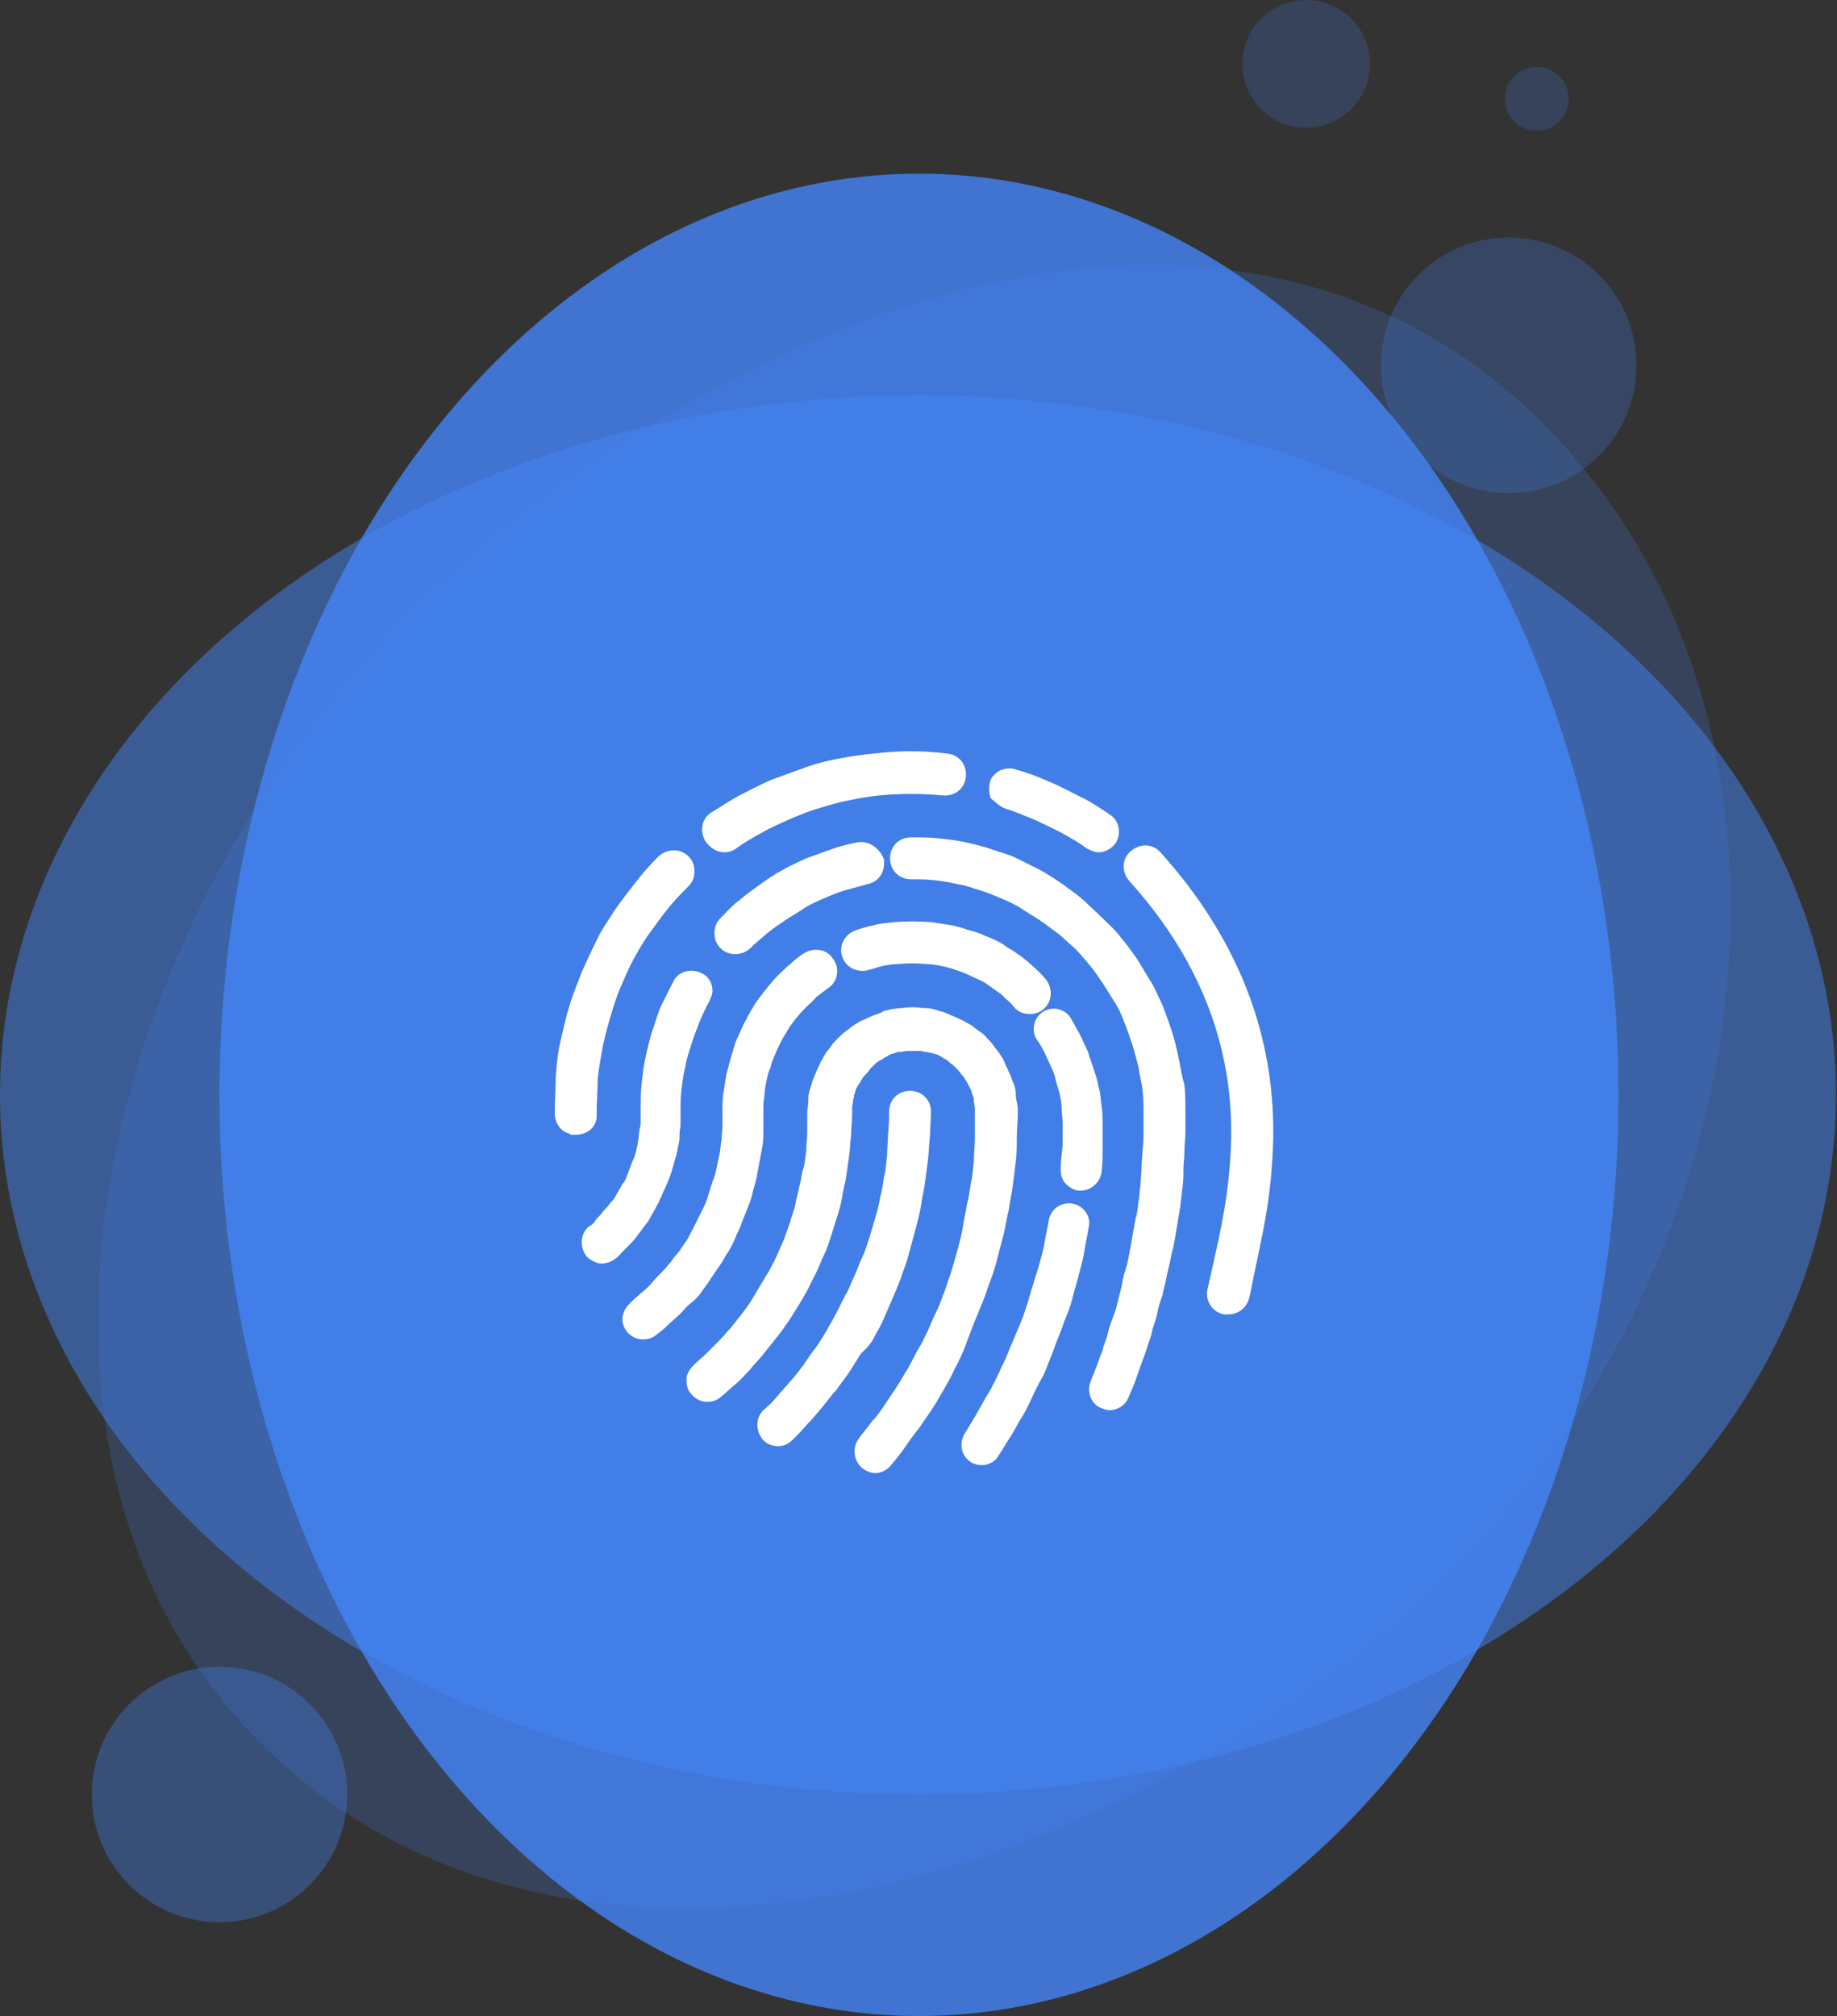 <?xml version="1.0" encoding="utf-8"?>
<!-- Generator: Adobe Illustrator 19.0.0, SVG Export Plug-In . SVG Version: 6.00 Build 0)  -->
<svg version="1.1" id="图层_1" xmlns="http://www.w3.org/2000/svg" xmlns:xlink="http://www.w3.org/1999/xlink" x="0px" y="0px"
	 viewBox="0 0 184.1 202" style="enable-background:new 0 0 184.1 202;" xml:space="preserve">
<rect x="0" y="0" width="184.1" height="202" fill="#333333" stroke="none"/>
<style type="text/css">
	.st0{opacity:0.2;fill:#4484F7;}
	.st1{opacity:0.25;fill:#4484F7;}
	.st2{opacity:0.35;fill:#4484F7;}
	.st3{opacity:0.5;fill:#4484F7;}
	.st4{opacity:0.8;fill:#4484F7;}
	.st5{fill:#FFFFFF;}
</style>
<g>
	<circle class="st0" cx="130.9" cy="6.4" r="6.4"/>
	<circle class="st0" cx="154" cy="9.9" r="3.2"/>
	<circle class="st1" cx="151.2" cy="36.6" r="12.8"/>
	<circle class="st2" cx="22" cy="179.8" r="12.8"/>
	<ellipse class="st3" cx="92" cy="109.7" rx="92" ry="70.1"/>
	<path class="st0" d="M20.4,167.9c23.3,32.3,71.4,29.8,112.6,0.1s51.5-85.4,28.2-117.8S96.1,19.8,54.9,49.5S-2.8,135.6,20.4,167.9z"
		/>
	<ellipse class="st4" cx="92.1" cy="109.7" rx="70.1" ry="92.3"/>
	<g>
		<path class="st5" d="M103.4,96.7c-0.5-0.4-0.9-0.8-1.4-1.1c-0.5-0.4-1-0.6-1.5-1c-0.5-0.3-1.1-0.6-1.7-0.8
			c-0.6-0.3-1.2-0.5-1.7-0.6c-0.6-0.2-1.2-0.4-1.8-0.5c-0.6-0.1-1.3-0.2-1.9-0.3c-1.3-0.1-2.6-0.1-3.9,0c-0.6,0.1-1.3,0.1-1.9,0.3
			c-0.6,0.1-1.2,0.3-1.8,0.5c-0.9,0.3-1.5,1.1-1.5,2c0,0.2,0,0.4,0.1,0.6c0.3,1.1,1.5,1.7,2.6,1.4c0.5-0.1,0.9-0.3,1.4-0.4
			c0.5-0.1,1-0.2,1.5-0.2c1-0.1,2-0.1,3,0c0.5,0,1,0.1,1.5,0.2c0.5,0.1,0.9,0.2,1.4,0.4c0.4,0.1,0.9,0.3,1.3,0.5s0.9,0.4,1.3,0.6
			c0.4,0.2,0.8,0.5,1.2,0.8c0.4,0.3,0.8,0.5,1.1,0.9c0.4,0.3,0.7,0.6,1,1c0.4,0.4,0.9,0.6,1.5,0.6s1.1-0.2,1.5-0.6
			c0.4-0.4,0.6-0.9,0.6-1.5c0-0.5-0.2-1.1-0.6-1.5C104.3,97.5,103.8,97.1,103.4,96.7L103.4,96.7z M63.8,123.9
			c0.2-0.3,0.4-0.5,0.6-0.8s0.4-0.5,0.6-0.8l0.5-0.9c0.2-0.3,0.3-0.6,0.5-0.9c0.1-0.3,0.3-0.6,0.4-0.9c0.1-0.3,0.3-0.6,0.4-0.9
			c0.1-0.3,0.3-0.6,0.4-1c0.1-0.3,0.2-0.6,0.3-1s0.2-0.7,0.3-1c0.1-0.4,0.1-0.7,0.2-1c0.1-0.4,0.1-0.7,0.1-1c0-0.4,0.1-0.7,0.1-1.1
			c0-0.4,0-0.7,0-1.1v0c0-0.8,0-1.6,0.1-2.4s0.2-1.5,0.4-2.3c0.1-0.8,0.4-1.5,0.6-2.2c0.2-0.7,0.5-1.4,0.8-2.2
			c0.3-0.7,0.6-1.4,1-2.1c0.1-0.3,0.3-0.6,0.3-1c0-0.8-0.4-1.5-1.1-1.8c-1-0.5-2.3-0.2-2.8,0.8c-0.4,0.8-0.8,1.6-1.2,2.4
			c-0.4,0.8-0.6,1.7-0.9,2.5c-0.3,0.9-0.5,1.8-0.7,2.7c-0.2,0.9-0.3,1.8-0.4,2.7c-0.1,0.9-0.1,1.9-0.1,2.8v0c0,0.3,0,0.6,0,0.9
			c0,0.3,0,0.6-0.1,0.8c0,0.3-0.1,0.5-0.1,0.8c0,0.3-0.1,0.5-0.1,0.8c-0.1,0.3-0.1,0.5-0.2,0.8c-0.1,0.3-0.1,0.5-0.3,0.8
			c-0.1,0.3-0.2,0.5-0.3,0.8l-0.3,0.8c-0.1,0.3-0.2,0.5-0.4,0.7c-0.1,0.2-0.3,0.5-0.4,0.7c-0.1,0.2-0.3,0.5-0.4,0.7
			c-0.1,0.2-0.3,0.4-0.5,0.6c-0.1,0.2-0.3,0.4-0.5,0.6c-0.2,0.2-0.3,0.4-0.5,0.6c-0.2,0.2-0.4,0.4-0.5,0.6s-0.4,0.4-0.6,0.5
			c-0.9,0.8-0.9,2.1-0.2,3c0.4,0.4,1,0.7,1.5,0.7c0.5,0,1-0.2,1.4-0.5c0.3-0.2,0.5-0.5,0.7-0.7c0.3-0.3,0.5-0.5,0.7-0.7
			C63.4,124.4,63.6,124.2,63.8,123.9L63.8,123.9z M59.8,111.8v-0.6c0-1,0.1-2.1,0.1-3.1c0.1-1,0.3-2.1,0.5-3.2
			c0.2-1,0.5-2.1,0.8-3.1c0.3-1,0.6-2,1-2.9c0.4-0.9,0.8-1.9,1.3-2.8c0.5-0.9,1-1.8,1.6-2.6c0.6-0.8,1.2-1.7,1.8-2.4
			c0.6-0.8,1.3-1.5,2.1-2.3c0.4-0.4,0.6-0.9,0.6-1.5c0-0.6-0.2-1.1-0.6-1.5c-0.8-0.8-2.1-0.8-3,0c-0.8,0.8-1.6,1.7-2.3,2.6
			c-0.7,0.9-1.4,1.8-2.1,2.8c-0.6,1-1.3,1.9-1.8,3c-0.5,1-1,2.1-1.5,3.2c-0.4,1.1-0.9,2.2-1.2,3.3c-0.4,1.2-0.6,2.3-0.9,3.5
			c-0.3,1.2-0.4,2.4-0.5,3.6c0,1.2-0.1,2.4-0.1,3.6v0.2c0,0.9,0.6,1.8,1.5,2l0.1,0.1h0.5C58.9,113.7,59.8,112.9,59.8,111.8z
			 M85.9,84.4c-0.9,0.2-1.8,0.4-2.6,0.7c-0.8,0.3-1.7,0.6-2.5,0.9c-0.8,0.4-1.6,0.7-2.4,1.2c-0.8,0.4-1.5,0.9-2.2,1.4
			c-0.7,0.5-1.4,1-2.1,1.6c-0.7,0.5-1.3,1.2-1.9,1.8c-0.4,0.4-0.6,0.9-0.6,1.5c0,0.6,0.2,1.1,0.6,1.5c0.4,0.4,0.9,0.6,1.5,0.6
			c0.5,0,1.1-0.2,1.5-0.6c0.5-0.5,1.1-1,1.7-1.5c0.6-0.5,1.2-0.9,1.8-1.3c0.6-0.4,1.3-0.8,1.9-1.2c0.6-0.4,1.3-0.7,2-1
			c0.7-0.3,1.4-0.6,2.1-0.8s1.5-0.4,2.2-0.6c1-0.2,1.7-1,1.7-2.1c0-0.1,0-0.3,0-0.4C88.1,84.9,87,84.2,85.9,84.4z M100.7,81
			c1,0.3,1.9,0.7,2.9,1.1c0.9,0.4,1.9,0.9,2.7,1.3c0.9,0.5,1.8,1,2.6,1.6c0.4,0.2,0.8,0.4,1.2,0.4c0.7,0,1.3-0.4,1.7-0.9
			c0.3-0.5,0.4-1,0.3-1.6c-0.1-0.5-0.4-1-0.9-1.3c-0.9-0.6-1.9-1.3-3-1.8c-1-0.5-2.1-1.1-3.1-1.5c-1.1-0.5-2.2-0.9-3.3-1.2
			c-0.5-0.2-1.1-0.1-1.6,0.1c-0.5,0.3-0.9,0.7-1,1.2c-0.1,0.5-0.1,1.1,0.1,1.6C99.8,80.4,100.2,80.8,100.7,81z M72.6,85.4
			c0.4,0,0.8-0.1,1.2-0.4c0.8-0.6,1.7-1.1,2.6-1.6c0.9-0.5,1.8-0.9,2.7-1.3c0.9-0.4,1.9-0.8,2.9-1.1c1-0.3,2-0.6,3-0.8
			c1-0.2,2.1-0.4,3.1-0.5c2.1-0.2,4.3-0.2,6.4,0c1.2,0.1,2.2-0.7,2.3-1.9s-0.7-2.2-1.9-2.3c-2.4-0.3-4.9-0.3-7.3,0
			c-1.2,0.1-2.4,0.3-3.5,0.5s-2.3,0.5-3.4,0.9c-1.1,0.4-2.2,0.8-3.3,1.2c-1,0.4-2.1,1-3.1,1.5c-1,0.5-2,1.2-3,1.8
			c-0.5,0.3-0.8,0.8-0.9,1.3s0,1.1,0.3,1.6C71.2,85,71.9,85.4,72.6,85.4L72.6,85.4z M106.3,117.1c0,0.6,0.1,1.1,0.5,1.5
			c0.4,0.4,0.9,0.7,1.4,0.7h0.1c1.1,0,2-0.9,2.1-1.9c0.1-0.8,0.1-1.5,0.1-2.3s0-1.6,0-2.4c0-0.6,0-1.3-0.1-1.9s-0.1-1.3-0.3-1.9
			c-0.1-0.6-0.3-1.2-0.5-1.8c-0.2-0.6-0.4-1.2-0.6-1.8c-0.3-0.6-0.5-1.1-0.8-1.7c-0.3-0.5-0.6-1.1-0.9-1.6c-0.3-0.5-0.8-0.8-1.3-0.9
			s-1.1,0-1.5,0.3c-0.6,0.4-0.9,1-0.9,1.7c0,0.4,0.1,0.8,0.4,1.2c0.3,0.4,0.5,0.8,0.7,1.2c0.2,0.4,0.4,0.9,0.6,1.3s0.4,0.9,0.5,1.4
			c0.1,0.5,0.3,0.9,0.4,1.4s0.2,1,0.2,1.5c0,0.5,0.1,1,0.1,1.5c0,0.7,0,1.5,0,2.2C106.4,115.7,106.3,116.4,106.3,117.1L106.3,117.1z
			 M107.5,120.6c-1.1-0.2-2.2,0.5-2.4,1.7c-0.1,0.7-0.3,1.4-0.4,2.1c-0.1,0.7-0.3,1.4-0.5,2.1c-0.2,0.7-0.4,1.4-0.6,2
			c-0.2,0.6-0.4,1.3-0.6,2c-0.2,0.6-0.4,1.3-0.7,2l-0.8,1.9c-0.3,0.6-0.5,1.3-0.8,1.9c-0.3,0.6-0.6,1.3-0.9,1.9
			c-0.3,0.6-0.6,1.2-1,1.8c-0.3,0.6-0.7,1.2-1,1.8c-0.4,0.6-0.7,1.2-1.1,1.8c-0.3,0.5-0.4,1-0.3,1.6c0.1,0.5,0.4,1,0.9,1.3
			c0.3,0.2,0.7,0.3,1.1,0.3c0.7,0,1.4-0.4,1.7-1c0.4-0.6,0.8-1.3,1.2-1.9c0.4-0.6,0.7-1.3,1.1-1.9c0.4-0.6,0.7-1.3,1-1.9
			c0.3-0.7,0.6-1.3,1-2s0.6-1.4,0.9-2.1c0.3-0.7,0.5-1.4,0.8-2.1c0.3-0.7,0.5-1.4,0.8-2.1c0.3-0.7,0.5-1.4,0.7-2.2
			c0.2-0.7,0.4-1.4,0.6-2.2c0.2-0.7,0.4-1.5,0.5-2.2c0.1-0.7,0.3-1.5,0.4-2.2C109.4,121.9,108.6,120.8,107.5,120.6L107.5,120.6z"/>
		<path class="st5" d="M118.1,105.9c-0.2-0.9-0.4-1.8-0.7-2.7c-0.3-0.9-0.6-1.7-0.9-2.5c-0.4-0.8-0.7-1.6-1.2-2.4s-0.9-1.5-1.4-2.3
			c-0.5-0.7-1-1.4-1.6-2.1c-0.5-0.7-1.2-1.3-1.8-1.9c-0.6-0.6-1.3-1.2-1.9-1.8c-0.7-0.6-1.4-1.1-2.1-1.6s-1.5-1-2.2-1.4
			c-0.8-0.4-1.6-0.8-2.4-1.2c-0.8-0.4-1.7-0.6-2.5-0.9c-0.9-0.3-1.7-0.5-2.6-0.7c-0.9-0.2-1.8-0.3-2.7-0.4c-0.9-0.1-1.9-0.1-2.8-0.1
			c-1.2,0-2.1,0.9-2.1,2.1s0.9,2.1,2.1,2.1c0.8,0,1.6,0,2.4,0.1c0.8,0.1,1.5,0.2,2.3,0.4c0.8,0.1,1.5,0.4,2.2,0.6
			c0.7,0.2,1.4,0.5,2.1,0.8c0.7,0.3,1.4,0.6,2,1s1.3,0.8,1.9,1.2c0.6,0.4,1.2,0.9,1.8,1.3c0.6,0.5,1.1,1,1.7,1.5
			c0.5,0.5,1,1.1,1.5,1.7c0.5,0.6,0.9,1.2,1.3,1.8c0.4,0.6,0.8,1.3,1.2,1.9c0.4,0.6,0.7,1.3,1,2.1c0.3,0.7,0.5,1.4,0.8,2.2
			c0.2,0.7,0.4,1.5,0.6,2.2c0.1,0.8,0.3,1.5,0.4,2.3c0.1,0.8,0.1,1.6,0.1,2.4c0,0.6,0,1.2,0,1.8c0,0.6,0,1.2-0.1,1.8
			c0,0.6-0.1,1.2-0.1,1.8c0,0.6-0.1,1.2-0.1,1.7c-0.1,0.6-0.1,1.2-0.2,1.7c-0.1,0.6-0.1,1.2-0.3,1.7c-0.1,0.6-0.2,1.1-0.3,1.7
			c-0.1,0.6-0.2,1.1-0.3,1.7c-0.1,0.5-0.2,1.1-0.4,1.7s-0.3,1.1-0.4,1.7l-0.4,1.6c-0.1,0.5-0.3,1.1-0.5,1.6
			c-0.2,0.5-0.4,1.1-0.5,1.6c-0.1,0.5-0.4,1-0.5,1.6c-0.2,0.5-0.4,1-0.6,1.6c-0.2,0.5-0.4,1-0.6,1.5c-0.4,1,0,2.3,1.1,2.7
			c0.3,0.1,0.5,0.2,0.8,0.2c0.8,0,1.6-0.5,1.9-1.3c0.2-0.5,0.5-1.1,0.7-1.7c0.2-0.6,0.4-1.1,0.6-1.7c0.2-0.5,0.4-1.1,0.6-1.7
			s0.4-1.1,0.5-1.7c0.2-0.6,0.4-1.2,0.5-1.7c0.1-0.6,0.3-1.2,0.5-1.7c0.1-0.6,0.3-1.2,0.4-1.8c0.1-0.6,0.3-1.2,0.4-1.8
			c0.1-0.6,0.3-1.2,0.4-1.8c0.1-0.6,0.2-1.2,0.3-1.8c0.1-0.6,0.2-1.2,0.3-1.8l0.2-1.8c0.1-0.6,0.1-1.2,0.1-1.8
			c0-0.6,0.1-1.2,0.1-1.9c0-0.6,0.1-1.3,0.1-1.9c0-0.6,0-1.3,0-1.9v0c0-0.9,0-1.9-0.1-2.8C118.4,107.7,118.3,106.8,118.1,105.9
			L118.1,105.9z M87.8,133.6c0.4-0.6,0.7-1.3,1-2c0.3-0.7,0.6-1.4,0.9-2.1s0.6-1.4,0.8-2.1c0.3-0.7,0.5-1.4,0.7-2.2
			c0.2-0.7,0.4-1.5,0.6-2.2c0.2-0.8,0.4-1.5,0.5-2.2c0.1-0.8,0.3-1.5,0.4-2.3c0.1-0.8,0.2-1.5,0.3-2.3s0.1-1.6,0.2-2.4
			c0-0.8,0.1-1.6,0.1-2.4c0-1.2-0.9-2.1-2.1-2.1c-1.2,0-2.1,0.9-2.1,2.1c0,0.7,0,1.4-0.1,2.2c0,0.7-0.1,1.4-0.1,2.2
			c-0.1,0.7-0.1,1.4-0.3,2.1c-0.1,0.7-0.2,1.4-0.4,2.1c-0.1,0.7-0.3,1.4-0.5,2.1c-0.2,0.7-0.4,1.3-0.6,2c-0.2,0.6-0.4,1.3-0.7,1.9
			s-0.5,1.3-0.8,1.9c-0.3,0.6-0.5,1.3-0.9,1.9c-0.3,0.6-0.6,1.2-0.9,1.8c-0.3,0.6-0.7,1.2-1,1.8c-0.4,0.6-0.7,1.2-1.1,1.7
			c-0.4,0.5-0.8,1.1-1.2,1.7c-0.4,0.5-0.8,1.1-1.3,1.6c-0.4,0.5-0.9,1-1.3,1.5c-0.4,0.5-0.9,1-1.4,1.4c-0.8,0.8-0.8,2.1,0,3
			c0.4,0.4,0.9,0.6,1.5,0.6c0.5,0,1-0.2,1.4-0.6c0.5-0.5,1-1,1.5-1.6c0.5-0.5,1-1.1,1.5-1.7c0.5-0.6,0.9-1.2,1.4-1.7
			c0.4-0.6,0.9-1.2,1.3-1.8c0.4-0.6,0.8-1.3,1.2-1.9C87.1,134.9,87.5,134.3,87.8,133.6L87.8,133.6z M70.4,129.3
			c0.3-0.4,0.6-0.8,0.9-1.3c0.3-0.4,0.6-0.9,0.9-1.3c0.3-0.4,0.5-0.9,0.8-1.3c0.3-0.5,0.5-0.9,0.7-1.4c0.2-0.5,0.5-1,0.6-1.4
			c0.2-0.5,0.4-1,0.6-1.5c0.2-0.5,0.4-1,0.5-1.5c0.1-0.5,0.3-1,0.4-1.5c0.1-0.5,0.2-1.1,0.3-1.6c0.1-0.5,0.2-1.1,0.3-1.6
			c0.1-0.5,0.1-1.1,0.1-1.7c0-0.5,0-1.1,0-1.7c0-0.1,0-0.2,0-0.3c0-0.4,0-0.8,0.1-1.3c0-0.5,0.1-1,0.2-1.5c0.1-0.5,0.2-1,0.4-1.4
			c0.1-0.5,0.3-0.9,0.5-1.4s0.4-0.9,0.6-1.3c0.2-0.4,0.5-0.8,0.7-1.2c0.3-0.4,0.5-0.8,0.9-1.2c0.3-0.4,0.6-0.7,0.9-1
			c0.3-0.3,0.7-0.6,1-1c0.4-0.3,0.8-0.6,1.2-0.9c0.6-0.4,0.9-1,0.9-1.7c0-0.4-0.1-0.8-0.4-1.2c-0.6-1-1.9-1.2-2.9-0.6
			c-0.5,0.3-1,0.7-1.4,1.1c-0.5,0.4-0.9,0.8-1.3,1.2c-0.4,0.4-0.8,0.9-1.2,1.4c-0.4,0.5-0.8,1-1.1,1.5c-0.3,0.5-0.6,1-0.9,1.6
			c-0.3,0.5-0.5,1.1-0.8,1.7c-0.3,0.6-0.4,1.2-0.6,1.8c-0.2,0.6-0.3,1.2-0.5,1.8c-0.1,0.6-0.2,1.3-0.3,1.9c-0.1,0.6-0.1,1.3-0.1,1.9
			c0,0.1,0,0.2,0,0.3c0,0.4,0,0.8,0,1.2l-0.1,1.4c-0.1,0.5-0.1,0.9-0.2,1.4c-0.1,0.4-0.2,0.9-0.3,1.4c-0.1,0.4-0.2,0.9-0.4,1.3
			l-0.4,1.3c-0.1,0.4-0.3,0.9-0.5,1.3s-0.4,0.8-0.6,1.2c-0.2,0.4-0.4,0.8-0.6,1.2c-0.2,0.4-0.4,0.8-0.7,1.2
			c-0.3,0.4-0.5,0.8-0.8,1.1s-0.5,0.7-0.8,1c-0.3,0.4-0.6,0.7-0.9,1c-0.3,0.3-0.6,0.6-0.9,1c-0.3,0.3-0.6,0.6-1,0.9
			c-0.3,0.3-0.7,0.6-1,0.9c-0.4,0.4-0.7,0.8-0.8,1.4c-0.1,0.5,0.1,1.1,0.4,1.5c0.4,0.5,1,0.8,1.6,0.8c0.5,0,0.9-0.1,1.3-0.4
			c0.4-0.3,0.8-0.6,1.2-1c0.4-0.4,0.8-0.7,1.2-1.1c0.4-0.4,0.7-0.8,1.1-1.1C69.7,130.2,70.1,129.8,70.4,129.3L70.4,129.3z"/>
		<path class="st5" d="M97.6,132.6c0.3-0.7,0.6-1.5,0.9-2.2c0.3-0.7,0.5-1.5,0.8-2.2c0.3-0.8,0.5-1.5,0.7-2.3
			c0.2-0.8,0.4-1.5,0.6-2.3c0.2-0.8,0.3-1.6,0.5-2.4c0.1-0.8,0.3-1.6,0.4-2.4c0.1-0.8,0.2-1.6,0.3-2.4c0.1-0.8,0.1-1.6,0.1-2.4
			c0-0.8,0.1-1.7,0.1-2.5c0-0.4,0-0.7-0.1-1.1s-0.1-0.7-0.1-1c-0.1-0.4-0.1-0.7-0.3-1c-0.1-0.3-0.2-0.6-0.4-1
			c-0.1-0.3-0.3-0.6-0.4-0.9c-0.1-0.3-0.3-0.6-0.5-0.9c-0.2-0.3-0.4-0.5-0.6-0.8c-0.2-0.3-0.4-0.5-0.7-0.8c-0.2-0.3-0.5-0.5-0.8-0.7
			c-0.3-0.2-0.5-0.4-0.8-0.6l-0.9-0.5c-0.3-0.1-0.6-0.3-0.9-0.4c-0.3-0.1-0.6-0.3-1-0.4c-0.3-0.1-0.7-0.2-1-0.3
			c-0.4-0.1-0.7-0.1-1-0.1c-0.7-0.1-1.4-0.1-2.1,0c-0.4,0-0.7,0.1-1,0.1c-0.3,0.1-0.7,0.1-1,0.3s-0.6,0.2-1,0.4
			c-0.3,0.1-0.6,0.3-0.9,0.4c-0.3,0.1-0.6,0.3-0.9,0.5c-0.3,0.2-0.5,0.4-0.8,0.6c-0.3,0.2-0.5,0.4-0.8,0.7c-0.3,0.3-0.5,0.5-0.7,0.8
			c-0.2,0.3-0.4,0.5-0.6,0.8l-0.5,0.9c-0.1,0.3-0.3,0.6-0.4,0.9c-0.1,0.3-0.3,0.6-0.4,1c-0.1,0.3-0.2,0.7-0.3,1
			c-0.1,0.4-0.1,0.7-0.1,1c0,0.4-0.1,0.7-0.1,1.1v0c0,0.6,0,1.3,0,1.9c0,0.6-0.1,1.3-0.1,1.9c-0.1,0.6-0.1,1.2-0.3,1.8
			s-0.2,1.2-0.4,1.8c-0.1,0.6-0.3,1.2-0.4,1.8c-0.1,0.6-0.4,1.2-0.5,1.7c-0.2,0.6-0.4,1.1-0.6,1.7c-0.2,0.5-0.5,1.1-0.7,1.6
			s-0.5,1-0.8,1.6c-0.3,0.5-0.6,1-0.9,1.5c-0.3,0.5-0.6,1-0.9,1.5c-0.3,0.5-0.7,1-1,1.4c-0.4,0.5-0.7,0.9-1.1,1.4
			c-0.4,0.4-0.8,0.9-1.2,1.3c-0.4,0.4-0.8,0.8-1.2,1.2c-0.4,0.4-0.9,0.8-1.3,1.2s-0.7,0.9-0.7,1.4c0,0.6,0.1,1.1,0.5,1.5
			c0.7,0.9,2.1,1,2.9,0.3c0.5-0.4,1-0.9,1.5-1.3c0.5-0.4,0.9-0.9,1.4-1.4c0.4-0.5,0.9-1,1.3-1.5c0.4-0.5,0.8-1,1.2-1.5
			c0.4-0.5,0.8-1,1.2-1.6c0.4-0.5,0.7-1.1,1.1-1.7c0.4-0.6,0.7-1.2,1-1.7c0.3-0.6,0.6-1.2,0.9-1.8c0.3-0.6,0.5-1.2,0.8-1.8
			s0.5-1.3,0.7-1.9c0.2-0.6,0.4-1.3,0.6-1.9s0.4-1.3,0.5-2c0.1-0.7,0.3-1.3,0.4-2c0.1-0.7,0.2-1.4,0.3-2.1c0.1-0.7,0.1-1.4,0.2-2.1
			c0-0.7,0.1-1.4,0.1-2.2c0-0.2,0-0.4,0-0.6l0.1-0.6c0-0.2,0.1-0.4,0.1-0.6c0.1-0.2,0.1-0.4,0.2-0.6s0.2-0.4,0.3-0.5l0.3-0.5
			c0.1-0.2,0.2-0.3,0.4-0.5c0.1-0.1,0.3-0.3,0.4-0.5l0.4-0.4c0.1-0.1,0.3-0.3,0.5-0.4c0.2-0.1,0.4-0.2,0.5-0.3
			c0.2-0.1,0.4-0.2,0.5-0.3s0.4-0.1,0.6-0.2c0.2-0.1,0.4-0.1,0.6-0.1l0.6-0.1c0.4,0,0.9,0,1.3,0c0.2,0,0.4,0.1,0.6,0.1
			c0.2,0,0.4,0.1,0.6,0.1c0.2,0.1,0.4,0.1,0.6,0.2s0.4,0.2,0.5,0.3c0.2,0.1,0.4,0.2,0.5,0.3c0.1,0.1,0.3,0.3,0.5,0.4
			c0.1,0.1,0.3,0.3,0.4,0.4c0.1,0.1,0.3,0.3,0.4,0.5c0.1,0.1,0.3,0.3,0.4,0.5l0.3,0.5c0.1,0.2,0.2,0.4,0.3,0.6
			c0.1,0.2,0.1,0.4,0.2,0.6c0.1,0.2,0.1,0.4,0.1,0.6l0.1,0.6c0,0.2,0,0.4,0,0.7c0,0.8,0,1.5,0,2.3c0,0.8-0.1,1.5-0.1,2.3
			c-0.1,0.8-0.1,1.5-0.3,2.2c-0.1,0.7-0.2,1.5-0.4,2.2c-0.1,0.7-0.3,1.5-0.4,2.2c-0.1,0.7-0.3,1.4-0.5,2.2c-0.2,0.7-0.4,1.4-0.6,2.1
			c-0.2,0.7-0.5,1.4-0.7,2.1c-0.3,0.7-0.5,1.4-0.8,2c-0.3,0.6-0.6,1.3-0.9,2c-0.3,0.6-0.6,1.3-1,1.9c-0.3,0.6-0.7,1.3-1,1.9
			c-0.4,0.6-0.7,1.2-1.1,1.8c-0.4,0.6-0.8,1.2-1.2,1.8c-0.4,0.6-0.8,1.2-1.3,1.7c-0.4,0.6-0.9,1.1-1.3,1.7c-0.7,0.9-0.6,2.2,0.3,3
			c0.4,0.3,0.9,0.5,1.3,0.5c0.6,0,1.2-0.3,1.6-0.8c0.5-0.6,1-1.2,1.4-1.8s0.9-1.3,1.4-1.9c0.4-0.6,0.9-1.3,1.3-1.9
			c0.4-0.6,0.8-1.3,1.2-2c0.4-0.7,0.8-1.4,1.1-2.1c0.4-0.7,0.7-1.4,1-2.1C97,134.1,97.3,133.4,97.6,132.6z M116.3,85.4
			c-0.8-0.9-2.1-0.9-3-0.1l0,0c-0.9,0.8-0.9,2.1-0.1,3c7.4,8.2,10.8,17.5,10.1,27.7c-0.3,4.9-1.3,8.7-2.2,12.8l-0.1,0.4
			c-0.2,1.2,0.5,2.3,1.7,2.5c0.1,0,0.3,0,0.4,0c1,0,1.9-0.7,2.1-1.7l0.1-0.4c0.8-4.2,1.9-8.1,2.2-13.3
			C128.3,104.9,124.5,94.5,116.3,85.4L116.3,85.4z"/>
	</g>
</g>
</svg>
